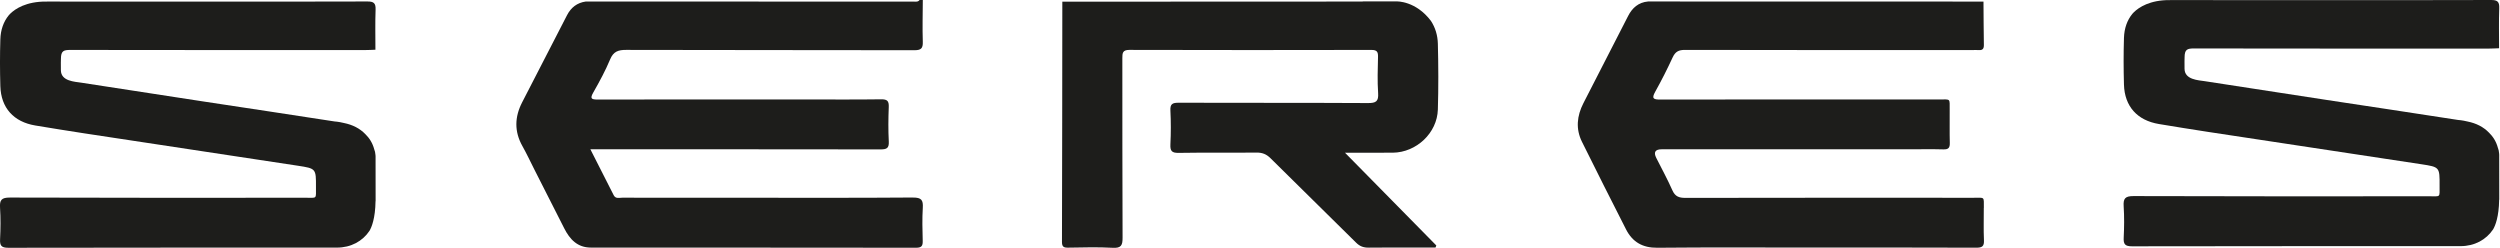 <?xml version="1.0" encoding="UTF-8"?>
<svg xmlns="http://www.w3.org/2000/svg" version="1.1" viewBox="0 0 1542.66 152.95">
  <defs>
    <style>
      .cls-1 {
        fill: #1d1d1b;
      }
    </style>
  </defs>
  <!-- Generator: Adobe Illustrator 28.6.0, SVG Export Plug-In . SVG Version: 1.2.0 Build 709)  -->
  <g>
    <g id="Capa_1">
      <g>
        <path class="cls-1" d="M1542.21,123.22s-.03-3.11-.03-25.52v-2.1s-.01-1.16-.33-2.79c-.15-.53-.31-1.04-.48-1.54-1.06-4-3.08-7.08-5.54-9.45-3.36-3.48-7.81-5.76-13.25-6.85-3.32-.82-5.72-.94-5.72-.94h0c-27.12-4.23-54.28-8.26-81.42-12.4-24.95-3.81-49.9-7.62-74.84-11.52-4.05-.63-12.52-.88-12.6-7.64-.09-7.46.03-2.72.03-7.05,0-4.99,1.68-5.53,5.91-5.52,60.73.11,121.45.08,182.18.07,1.99,0,3.98-.13,5.97-.2,0-8.26-.2-16.53.1-24.78.14-3.97-1.16-5.01-5.07-4.99-36.94.14-73.89.08-110.83.08-28.88,0-57.75.01-86.63-.03h0c-1.07-.02-2.1,0-3.09.04-.62.06-1.25.14-1.86.12-11.23.98-16.82,5.94-18.88,8.29-3.28,4.01-5.03,9-5.21,14.92-.29,9.58-.28,19.18,0,28.76.38,13.48,8.22,22.14,21.61,24.35,10,1.65,20,3.29,30.01,4.81,44.02,6.69,88.04,13.31,132.05,20.02,11.12,1.7,11.15,1.81,11.09,13.07-.04,7.74.9,6.67-6.51,6.68-60.76.03-121.52.1-182.29-.12-5.28-.02-6.45,1.51-6.14,6.34.41,6.42.34,12.9.02,19.33-.2,3.98.78,5.33,5.11,5.33,67.59-.14,135.17-.09,202.76-.11,8.59,0,15.8-3.92,20.1-10.39,1.28-2.18,3.55-7.56,3.71-18.27l.05.02Z"/>
        <g>
          <path class="cls-1" d="M1336.12,1c-.63.03-1.26.07-1.86.12.61.02,1.24-.06,1.86-.12Z"/>
          <path class="cls-1" d="M563.3,121.88c-35.62.28-71.25.14-106.88.14-24.14,0-48.28.02-72.42-.03-1.86,0-4.1.85-5.32-1.55-4.69-9.24-9.38-18.47-14.38-28.32h6.72c57.44,0,114.87-.03,172.31.07,3.74,0,5.33-.68,5.11-4.83-.37-7.09-.3-14.22-.02-21.31.14-3.64-.84-4.82-4.67-4.77-15.65.22-31.3.09-46.95.09-42.62,0-85.24-.04-127.86.06-4.1,0-5.03-.57-2.77-4.5,3.78-6.59,7.4-13.33,10.33-20.32,2.03-4.85,4.98-5.83,9.88-5.82,59.27.17,118.53.07,177.8.2,4.14,0,5.38-1.08,5.24-5.21-.29-8.58-.02-17.18.01-25.77h-2c-.96,1.29-2.38.98-3.67.98-67.42,0-134.84-.03-202.27-.05-5.38.73-9.15,3.7-11.58,8.4-9.26,17.92-18.48,35.86-27.71,53.79-4.64,9.01-4.92,17.96.14,26.98,2.67,4.76,4.97,9.71,7.44,14.58,6.14,12.09,12.27,24.18,18.41,36.26,3.41,6.73,8.14,11.81,16.36,11.82,66.92.04,133.85,0,200.77.1,3.48,0,4.13-1.26,4.05-4.31-.19-6.77-.36-13.57.05-20.32.29-4.81-.83-6.38-6.12-6.34Z"/>
          <path class="cls-1" d="M1224.16,128.36c-.05-7.25.78-6.32-6.38-6.32-59.28-.02-118.55-.05-177.83.07-3.95,0-6.31-.9-7.99-4.69-3.01-6.79-6.59-13.34-9.94-19.98q-2.67-5.31,3.38-5.32c50.95,0,101.9,0,152.85,0,6.99,0,13.99-.14,20.98.06,3.13.09,4-1.03,3.92-4-.18-6.77-.01-13.55-.07-20.33-.06-7.4.88-6.47-6.75-6.47-57.28-.03-114.56-.04-171.83.05-4.15,0-5.51-.56-3.15-4.78,3.87-6.93,7.46-14.02,10.78-21.22,1.61-3.49,3.63-4.65,7.56-4.64,59.11.15,118.22.1,177.33.1,1.33,0,2.67-.09,3.99.01,2.39.19,3.21-.85,3.17-3.17-.15-8.92-.17-17.84-.24-26.76-69-.02-137.99-.03-206.99-.05-5.9.52-9.72,3.93-12.28,8.91-9.23,17.94-18.42,35.89-27.61,53.85-3.99,7.79-4.84,15.82-.88,23.82,8.96,18.07,18.03,36.09,27.2,54.05,3.95,7.74,10.14,11.42,19.3,11.33,32.3-.31,64.6-.12,96.91-.12,33.3,0,66.6-.06,99.9.08,3.71.02,4.92-.9,4.74-4.67-.31-6.6-.05-13.22-.1-19.83Z"/>
          <path class="cls-1" d="M1336.12,1c.99-.04,2.01-.06,3.09-.04h0c-.74,0-1.49,0-2.23,0-.28,0-.56.02-.85.05Z"/>
          <path class="cls-1" d="M231.78,124.13s-.03-3.11-.03-25.52v-2.1s-.01-1.16-.33-2.79c-.15-.53-.31-1.04-.48-1.54-1.06-4-3.08-7.08-5.54-9.45-3.36-3.48-7.81-5.76-13.25-6.85-3.32-.82-5.72-.94-5.72-.94h0c-27.12-4.23-54.28-8.26-81.42-12.4-24.95-3.81-49.9-7.62-74.84-11.52-4.05-.63-12.52-.88-12.6-7.64-.09-7.46.03-2.72.03-7.05,0-4.99,1.68-5.53,5.91-5.52,60.73.11,121.45.08,182.18.07,1.99,0,3.98-.13,5.97-.2,0-8.26-.2-16.53.1-24.78.14-3.97-1.16-5.01-5.07-4.99-36.94.14-73.89.08-110.83.08-28.88,0-57.75.01-86.63-.03h0c-1.07-.02-2.1,0-3.09.04-.62.06-1.25.14-1.86.12C13.07,2.1,7.47,7.06,5.42,9.41,2.14,13.42.39,18.41.21,24.33c-.29,9.58-.28,19.18,0,28.76.38,13.48,8.22,22.14,21.61,24.35,10,1.65,20,3.29,30.01,4.81,44.02,6.69,88.04,13.31,132.05,20.02,11.12,1.7,11.15,1.81,11.09,13.07-.04,7.74.9,6.67-6.51,6.68-60.76.03-121.52.1-182.29-.12-5.28-.02-6.45,1.51-6.14,6.34.41,6.42.34,12.9.02,19.33-.2,3.98.78,5.33,5.11,5.33,67.59-.14,135.17-.09,202.76-.11,8.59,0,15.8-3.92,20.1-10.39,1.28-2.18,3.55-7.56,3.71-18.27l.05.02Z"/>
          <path class="cls-1" d="M859.48,94.22c14.55-.17,27.34-12.17,27.77-26.61.4-13.54.35-27.11,0-40.66-.14-5.29-1.64-10.03-4.26-14.03-9.4-12.47-21.05-12.04-21.05-12.04h-21.25s.67.08.67.08c-61.95.05-123.89.07-185.84.08-.05,49.43-.08,98.86-.22,148.28,0,2.99,1.12,3.54,3.79,3.5,9.16-.13,18.34-.43,27.47.09,5.34.3,6.17-1.57,6.14-6.34-.19-36.87-.09-73.73-.14-110.6,0-3.13.05-5.19,4.35-5.18,49.79.14,99.57.13,149.36.02,3.49,0,4.13,1.28,4.05,4.33-.18,7.44-.43,14.9.07,22.31.35,5.13-1.32,6.18-6.28,6.15-38.96-.22-77.93-.07-116.89-.2-3.81-.01-5.22.8-5.01,4.84.36,6.93.34,13.89,0,20.82-.19,4,.76,5.36,5.09,5.28,15.98-.28,31.97-.01,47.95-.19,3.6-.04,6.16.93,8.75,3.51,17.52,17.44,35.27,34.64,52.8,52.08,2.36,2.35,4.7,3.12,7.89,3.07,10.49-.15,20.98-.05,31.47-.05h9.64c.17-.43.33-.86.5-1.29-18.92-19.22-37.85-38.43-56.37-57.24,9.24,0,19.39.09,29.55-.02Z"/>
        </g>
      </g>
    </g>
  </g>
</svg>